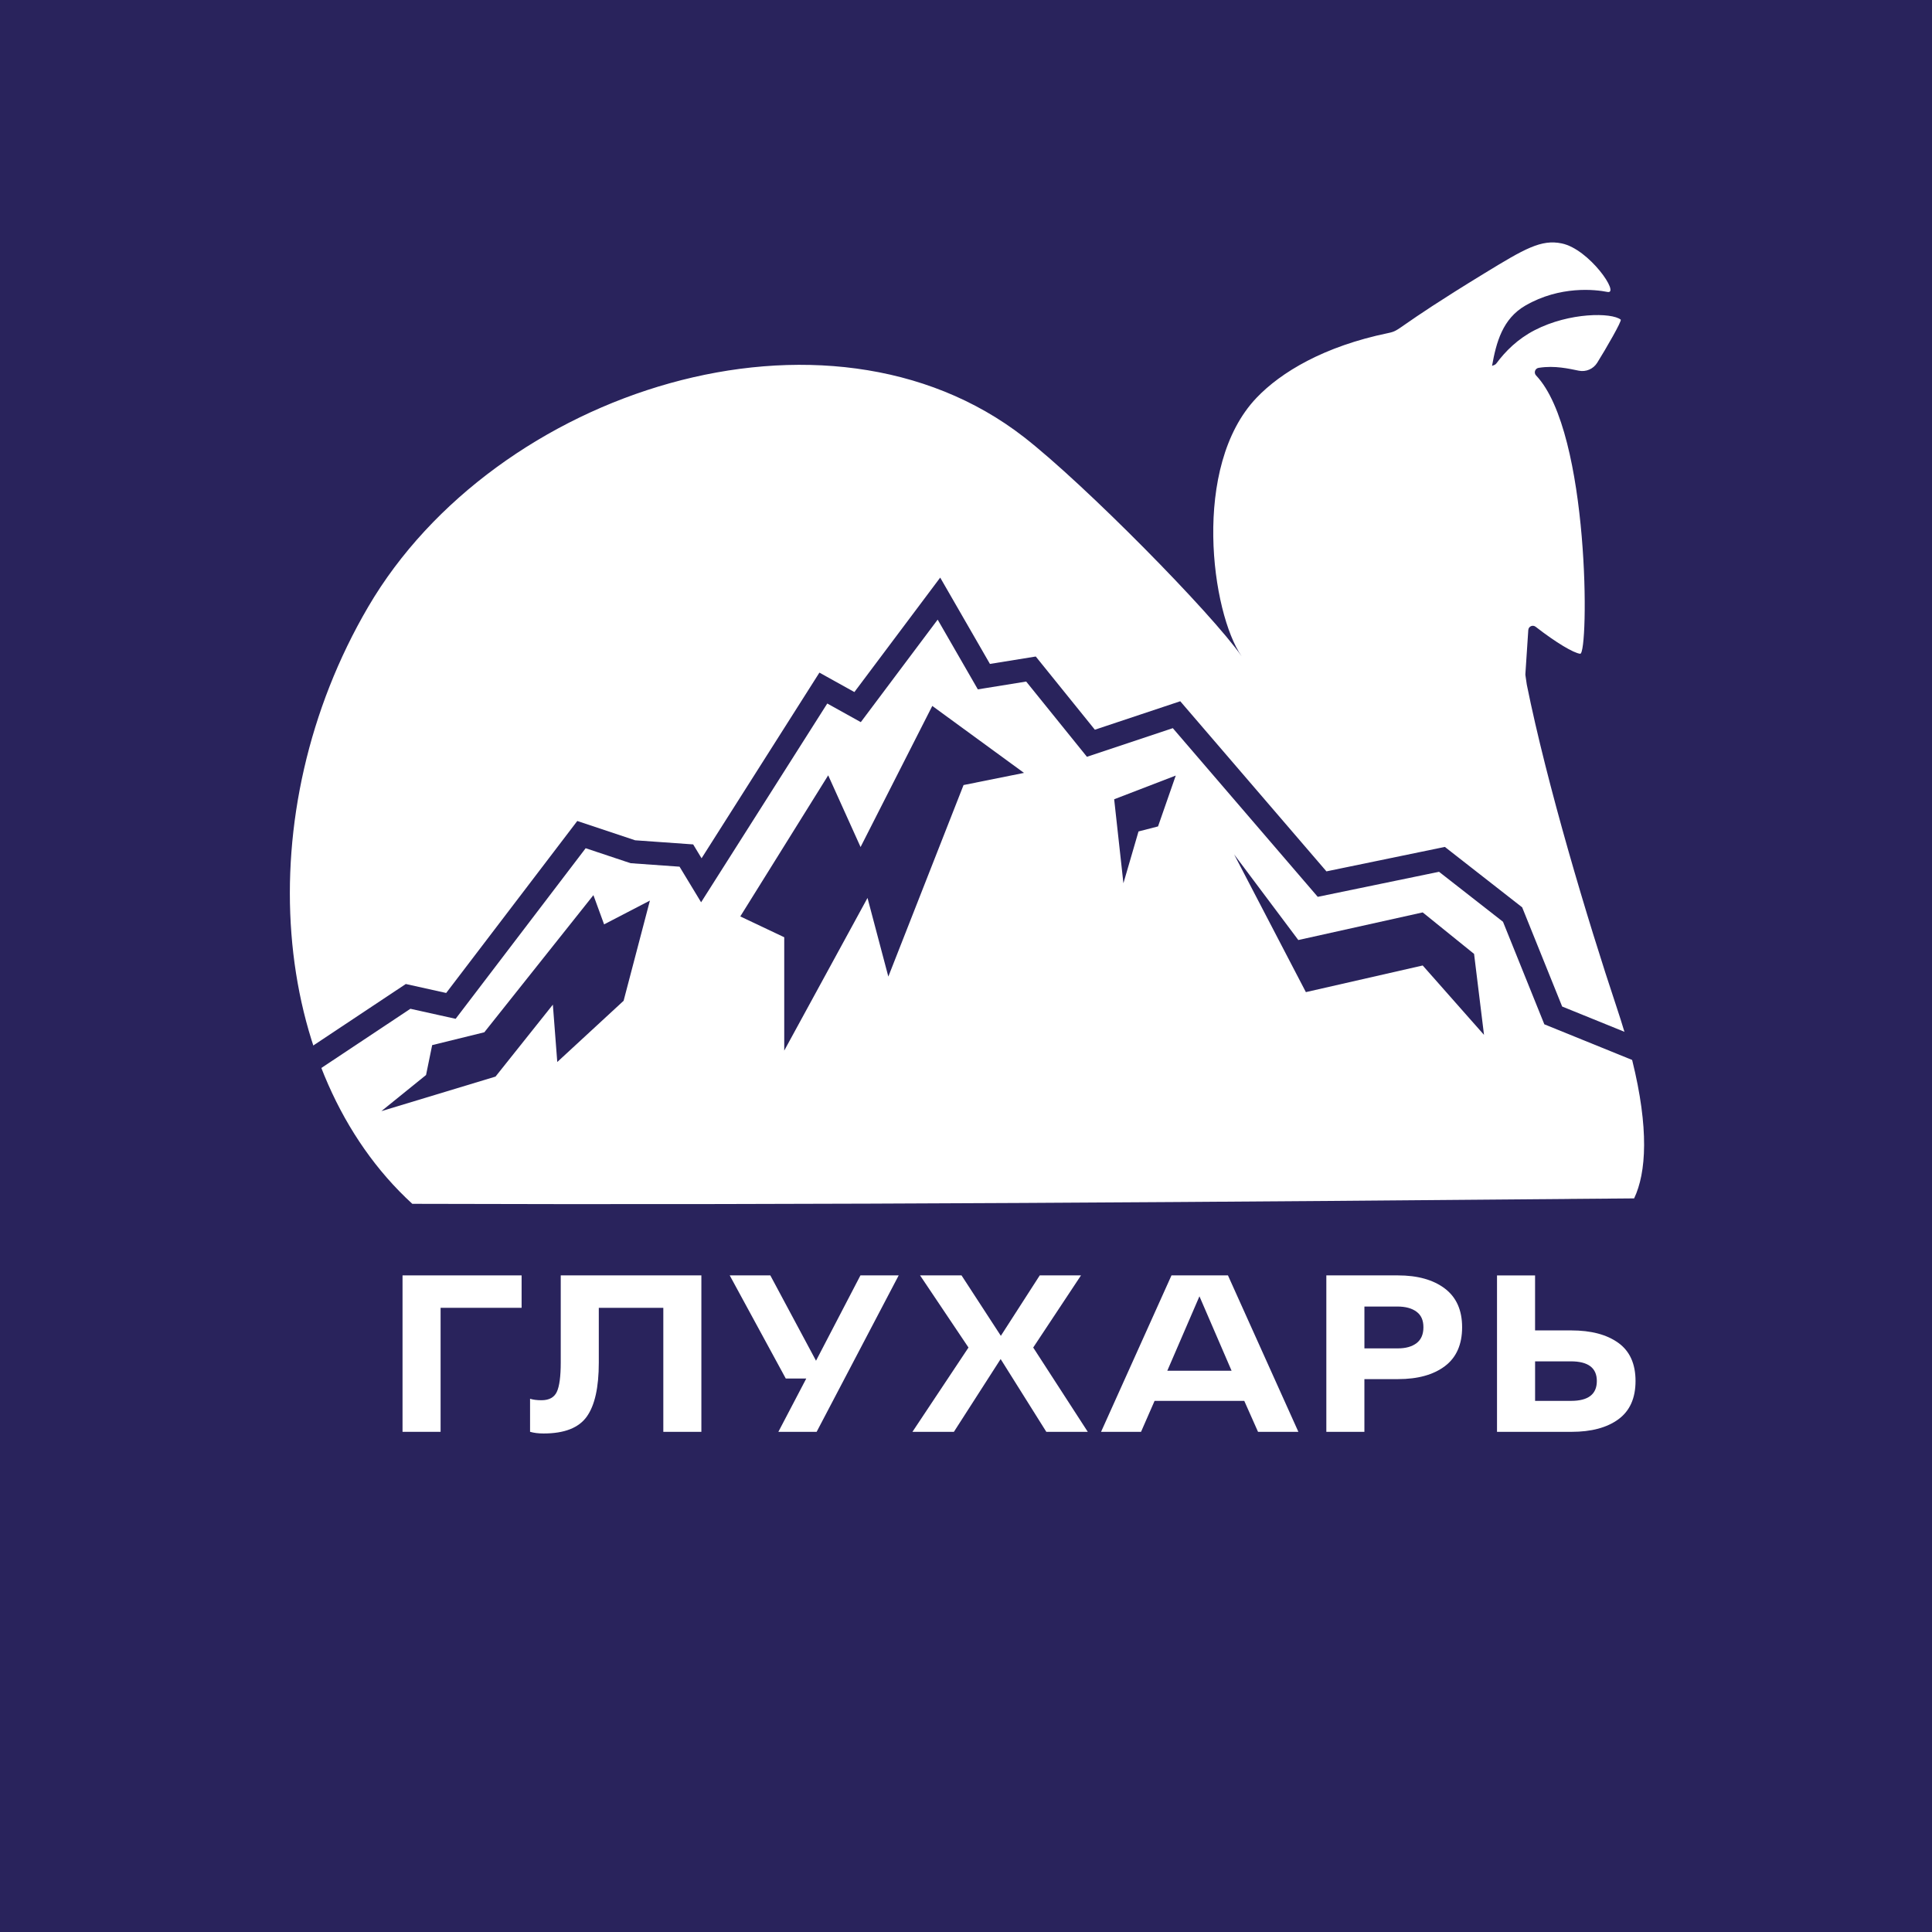 <?xml version="1.0" encoding="UTF-8"?> <svg xmlns="http://www.w3.org/2000/svg" id="a" viewBox="0 0 1000 1000"> <defs> <style>.b{fill:#fff;}.c{fill:none;stroke:#29235c;stroke-miterlimit:10;stroke-width:12px;}.d{fill:#020202;}.e{fill:#29235c;}</style> </defs> <rect class="e" width="1000" height="1000"></rect> <path class="d" d="M804.63,519.22l7.27,101.36c5.23-.04,10.46-.09,15.7-.13l-22.96-101.23Z"></path> <g> <path class="b" d="M840.73,533.83c-1.16-3.87-2.42-7.88-3.8-12.01-15.43-46.25-36.2-115.67-46.66-167.44l-.82-4.17,.82,4.17-.72-4.93c-.02-.16-.03-.33-.02-.49l1.51-22.86c.12-1.89,2.31-2.85,3.8-1.69,10.68,8.3,19.64,13.58,23.05,13.98,4.52,.53,5.22-114.57-22.82-144.06-1.29-1.36-.55-3.63,1.3-3.93,.09-.02,.18-.03,.28-.04,8.14-1.26,15.42,.48,20.54,1.51,3.72,.75,7.51-.88,9.52-4.1,4.61-7.39,12.9-21.75,12.17-22.33-4.62-3.71-26.45-3.86-44.51,5.45-8.91,4.59-15.26,11.02-19.86,17.23-.27,.37-.64,.64-1.07,.8-.38,.14-.77,.3-1.16,.46,2.17-12.12,5.41-24.38,17.27-31.23,17.95-10.36,36.14-8.31,42.44-7.04,6.73,1.36-9.32-22.11-23.61-25.11-10.68-2.24-19.27,2.78-39.95,15.41-48.02,29.33-42.86,29.52-50.03,31.01-33.1,6.85-55.36,20.21-68,33.46-33.94,35.59-23.25,111.52-7.74,133.81-15.5-22.28-81.32-89.06-112.64-113.43-101.84-79.25-273.74-24.47-339.47,87.89-62.43,106.71-51.11,241.27,22.86,308.95,211.06,.71,421.36-.98,632.41-2.81,6.34-13.34,7.76-36.16-.99-71.51"></path> <g> <path class="b" d="M208.35,660.14h61.63v16.78h-41.93v64.19h-19.7v-80.97Z"></path> <path class="b" d="M290.23,660.14h72.8v80.97h-19.7v-64.19h-33.39v28.36c0,12.85-2.08,22.17-6.24,27.98-4.16,5.81-11.6,8.71-22.33,8.71-2.7,0-5.04-.29-7.01-.87v-17.1c1.6,.51,3.57,.76,5.91,.76,3.94,0,6.59-1.44,7.94-4.33,1.35-2.89,2.03-7.94,2.03-15.16v-45.14Z"></path> <path class="b" d="M445.35,660.14h19.81l-42.47,80.97h-19.81l14.45-27.6h-10.62l-29.01-53.37h21.02l23.65,44.17,22.99-44.17Z"></path> <path class="b" d="M563.03,741.11h-21.46l-23.64-37.67-24.19,37.67h-21.46l29.01-43.63-25.07-37.35h21.46l20.36,31.29,20.14-31.29h21.35l-24.74,37.35,28.24,43.63Z"></path> <path class="b" d="M651.15,741.11l-7.12-16.02h-46.42l-7.01,16.02h-20.69l36.45-80.97h29.23l36.45,80.97h-20.91Zm-30.32-70.15l-16.64,38.54h33.28l-16.64-38.54Z"></path> <path class="b" d="M723.51,660.14c10.22,0,18.32,2.26,24.3,6.77,5.98,4.51,8.98,11.2,8.98,20.08s-2.97,15.66-8.92,20.13c-5.95,4.48-14.03,6.71-24.25,6.71h-17.41v27.28h-19.7v-80.97h37Zm0,37.78c4.09,0,7.32-.9,9.69-2.71,2.37-1.8,3.56-4.55,3.56-8.23s-1.2-6.3-3.61-8.07c-2.41-1.77-5.69-2.65-9.85-2.65h-17.08v21.65h17.3Z"></path> <path class="b" d="M837.63,695.05c5.95,4.29,8.92,10.88,8.92,19.76s-2.96,15.48-8.87,19.81c-5.91,4.33-14.01,6.5-24.3,6.5h-38.53v-80.97h19.7v28.47h18.72c10.29,0,18.41,2.15,24.36,6.44Zm-11.11,19.76c0-6.78-4.49-10.18-13.46-10.18h-18.5v20.46h18.61c8.9,0,13.35-3.43,13.35-10.28Z"></path> </g> <polyline class="c" points="158.97 550.47 211.23 515.73 233.39 520.65 300.97 431.99 327.56 440.86 355.26 442.83 363.01 455.63 426.16 356.14 443.89 365.99 485.99 309.84 509.26 350.23 533.63 346.29 564.65 384.71 608.97 369.93 684.31 457.61 746.35 444.8 782.91 473.37 803.96 525.58 848.83 543.79"></polyline> <polygon class="e" points="428.67 401.31 383.17 474.34 405.92 485.12 405.92 543.79 449.02 464.77 459.8 505.48 498.73 406.34 530.02 400.05 482.55 365.39 445.43 438.42 428.67 401.31"></polygon> <polygon class="e" points="576.69 413.7 608.57 401.43 599.4 427.75 589.29 430.36 581.48 457.17 576.69 413.7"></polygon> <polygon class="e" points="197.4 575.12 220.52 556.42 223.69 540.95 250.68 534.31 307.15 463.32 312.68 478.45 336.39 466.14 322.78 518 288.44 549.69 286.16 520 256.48 557.24 197.4 575.12"></polygon> <polygon class="e" points="638.8 442.26 672 486.56 736.39 472.26 762.98 493.74 768.12 535.65 736.39 499.73 675.92 513.52 638.8 442.26"></polygon> </g> </svg> 